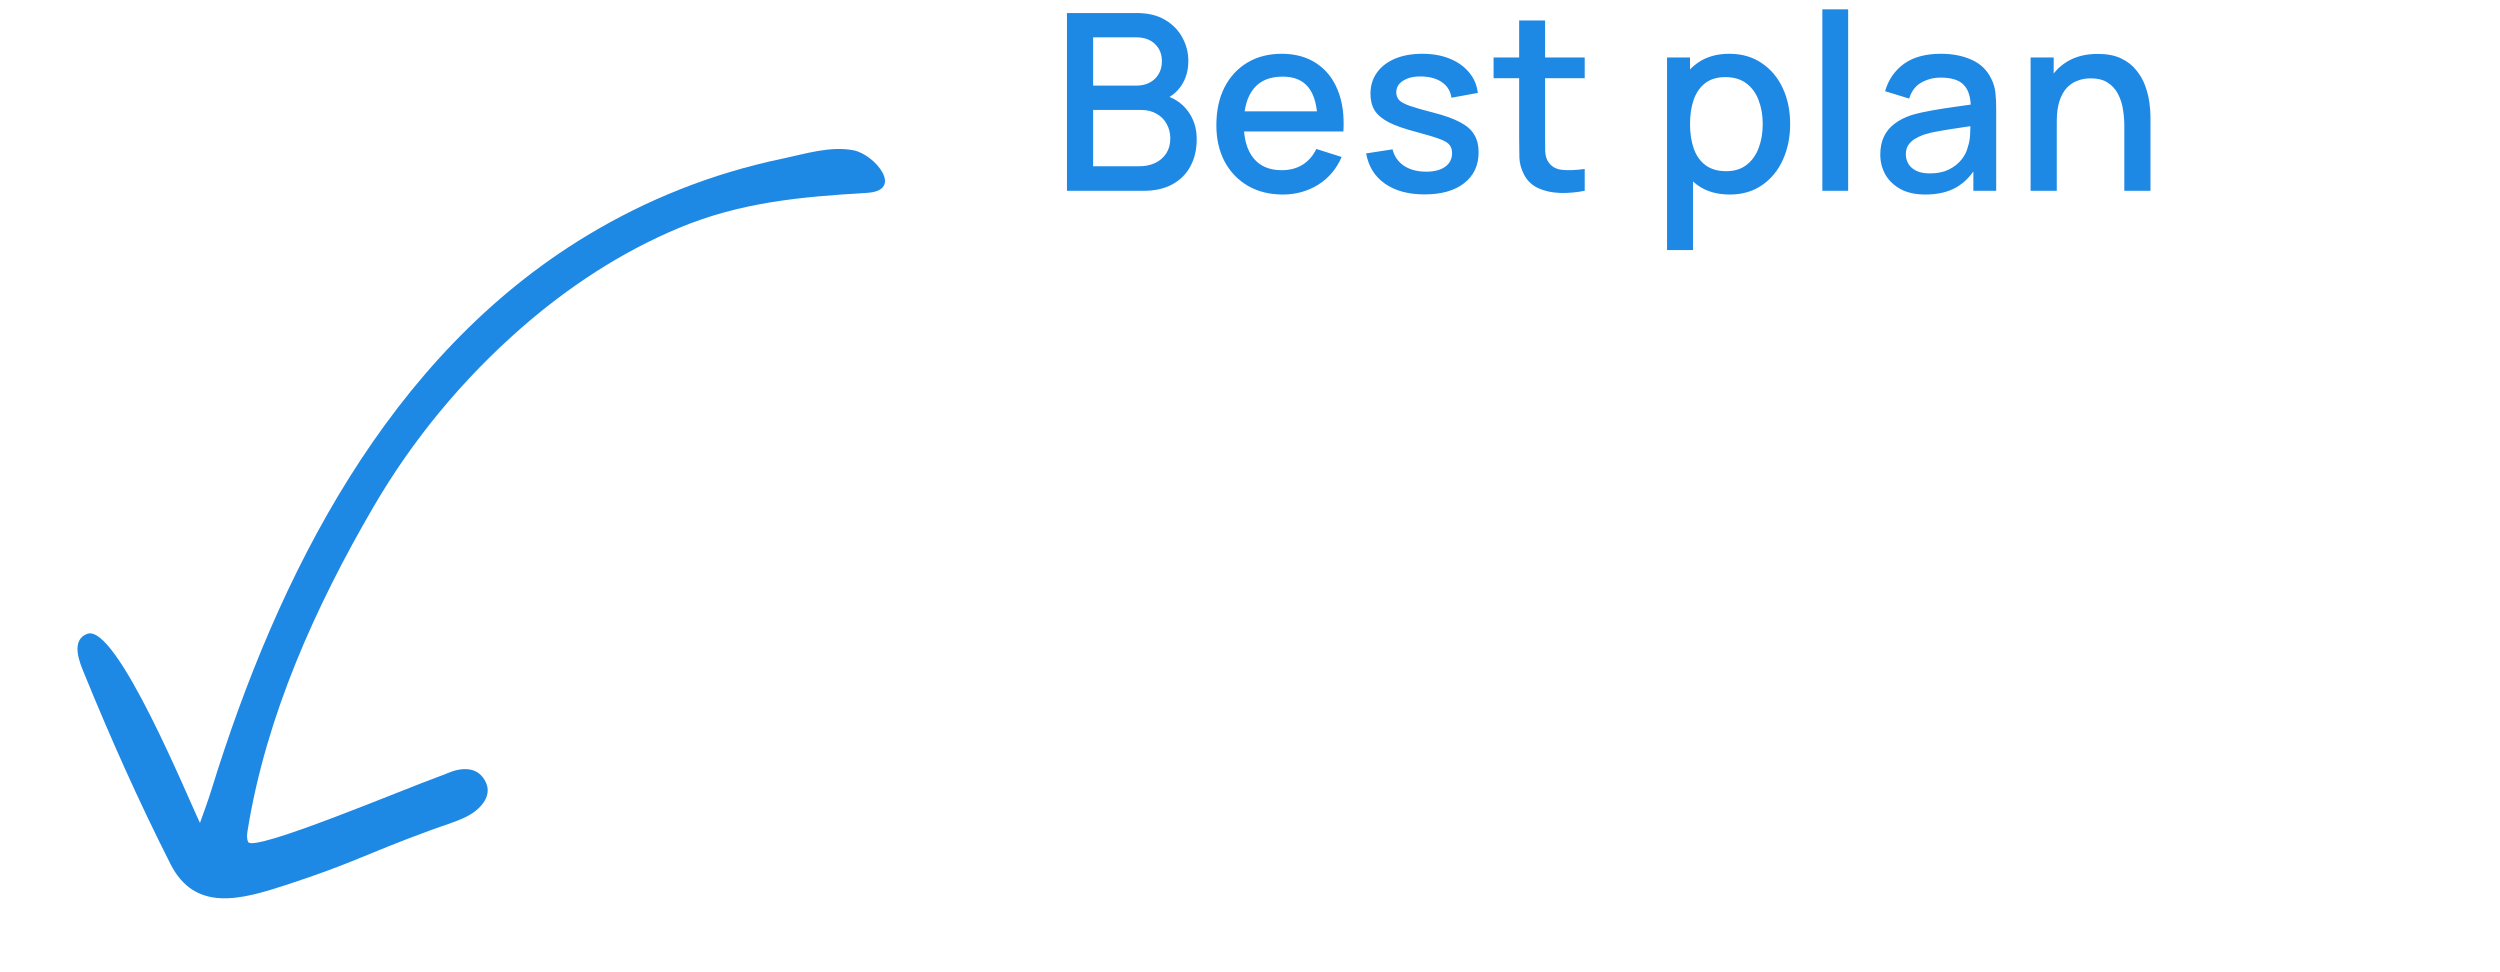 <svg width="162" height="63" viewBox="0 0 162 63" fill="none" xmlns="http://www.w3.org/2000/svg">
<path d="M38.034 15.266C25.15 23.047 17.996 37.277 13.697 51.194C13.476 51.909 13.206 52.627 12.959 53.325C12.268 51.932 7.557 40.364 5.656 41.072C4.544 41.485 5.18 42.971 5.425 43.57C7.195 47.902 8.925 51.786 11.04 55.975C12.633 59.129 15.596 58.306 18.531 57.347C23.012 55.881 23.375 55.461 27.965 53.774C28.721 53.496 29.516 53.272 30.217 52.924C31.042 52.515 31.925 51.649 31.488 50.706C30.992 49.636 29.913 49.712 28.991 50.105C28.799 50.187 28.603 50.263 28.406 50.333C26.24 51.111 16.408 55.26 16.08 54.558C15.97 54.322 16.007 54.047 16.049 53.79C17.253 46.368 20.44 39.298 24.205 32.838C26.738 28.491 29.99 24.564 33.778 21.252C36.823 18.59 40.255 16.331 43.995 14.771C48.004 13.098 51.884 12.754 56.168 12.499C58.633 12.353 56.68 10.004 55.308 9.739C53.801 9.448 52.186 9.971 50.721 10.276C46.087 11.243 41.856 12.958 38.034 15.266Z" fill="#1E88E5"/>
<path d="M69.139 12.365V0.845H73.668C74.398 0.845 75.011 0.994 75.507 1.293C76.004 1.591 76.377 1.978 76.627 2.453C76.878 2.922 77.004 3.418 77.004 3.941C77.004 4.575 76.846 5.119 76.531 5.573C76.222 6.026 75.803 6.335 75.275 6.501L75.26 6.109C75.996 6.29 76.561 6.645 76.956 7.173C77.35 7.695 77.547 8.306 77.547 9.005C77.547 9.682 77.412 10.271 77.139 10.773C76.873 11.274 76.481 11.666 75.963 11.949C75.451 12.226 74.83 12.365 74.1 12.365H69.139ZM70.835 10.773H73.844C74.222 10.773 74.561 10.701 74.859 10.557C75.163 10.413 75.401 10.207 75.572 9.941C75.748 9.669 75.835 9.346 75.835 8.973C75.835 8.626 75.758 8.314 75.603 8.037C75.454 7.754 75.236 7.533 74.948 7.373C74.665 7.207 74.332 7.125 73.948 7.125H70.835V10.773ZM70.835 5.549H73.644C73.953 5.549 74.23 5.487 74.475 5.365C74.726 5.237 74.924 5.055 75.067 4.821C75.217 4.581 75.291 4.293 75.291 3.957C75.291 3.509 75.142 3.141 74.844 2.853C74.545 2.565 74.145 2.421 73.644 2.421H70.835V5.549ZM83.132 12.605C82.273 12.605 81.518 12.418 80.868 12.045C80.222 11.666 79.718 11.141 79.356 10.469C78.998 9.791 78.82 9.007 78.82 8.117C78.82 7.173 78.996 6.354 79.347 5.661C79.705 4.967 80.201 4.431 80.835 4.053C81.47 3.674 82.209 3.485 83.052 3.485C83.931 3.485 84.681 3.69 85.299 4.101C85.918 4.506 86.379 5.085 86.683 5.837C86.993 6.589 87.115 7.482 87.052 8.517H85.379V7.909C85.369 6.906 85.177 6.165 84.803 5.685C84.436 5.205 83.873 4.965 83.115 4.965C82.278 4.965 81.649 5.229 81.228 5.757C80.806 6.285 80.596 7.047 80.596 8.045C80.596 8.994 80.806 9.73 81.228 10.253C81.649 10.77 82.257 11.029 83.052 11.029C83.574 11.029 84.025 10.911 84.403 10.677C84.787 10.437 85.086 10.095 85.299 9.653L86.939 10.173C86.603 10.946 86.094 11.546 85.412 11.973C84.729 12.394 83.969 12.605 83.132 12.605ZM80.052 8.517V7.213H86.219V8.517H80.052ZM92.31 12.597C91.26 12.597 90.404 12.365 89.742 11.901C89.081 11.437 88.676 10.783 88.526 9.941L90.238 9.677C90.345 10.125 90.59 10.479 90.974 10.741C91.364 10.997 91.846 11.125 92.422 11.125C92.945 11.125 93.353 11.018 93.646 10.805C93.945 10.591 94.094 10.298 94.094 9.925C94.094 9.706 94.041 9.53 93.934 9.397C93.833 9.258 93.617 9.127 93.286 9.005C92.956 8.882 92.452 8.73 91.774 8.549C91.033 8.357 90.444 8.151 90.006 7.933C89.574 7.709 89.265 7.45 89.078 7.157C88.897 6.858 88.806 6.498 88.806 6.077C88.806 5.554 88.945 5.098 89.222 4.709C89.5 4.319 89.889 4.018 90.39 3.805C90.897 3.591 91.489 3.485 92.166 3.485C92.828 3.485 93.417 3.589 93.934 3.797C94.452 4.005 94.87 4.301 95.19 4.685C95.51 5.063 95.702 5.509 95.766 6.021L94.054 6.333C93.996 5.917 93.801 5.589 93.47 5.349C93.14 5.109 92.71 4.978 92.182 4.957C91.676 4.935 91.265 5.021 90.95 5.213C90.636 5.399 90.478 5.658 90.478 5.989C90.478 6.181 90.537 6.343 90.654 6.477C90.777 6.61 91.012 6.738 91.358 6.861C91.705 6.983 92.217 7.13 92.894 7.301C93.62 7.487 94.196 7.695 94.622 7.925C95.049 8.149 95.353 8.418 95.534 8.733C95.721 9.042 95.814 9.418 95.814 9.861C95.814 10.714 95.502 11.383 94.878 11.869C94.26 12.354 93.404 12.597 92.31 12.597ZM102.689 12.365C102.145 12.471 101.611 12.517 101.089 12.501C100.566 12.485 100.099 12.383 99.689 12.197C99.278 12.01 98.969 11.717 98.76 11.317C98.574 10.959 98.472 10.597 98.457 10.229C98.446 9.855 98.441 9.434 98.441 8.965V1.325H100.121V8.885C100.121 9.231 100.123 9.533 100.129 9.789C100.139 10.045 100.195 10.261 100.297 10.437C100.489 10.767 100.793 10.957 101.209 11.005C101.63 11.047 102.123 11.029 102.689 10.949V12.365ZM96.784 5.069V3.725H102.689V5.069H96.784ZM112.089 12.605C111.263 12.605 110.569 12.405 110.009 12.005C109.449 11.599 109.025 11.053 108.737 10.365C108.449 9.677 108.305 8.901 108.305 8.037C108.305 7.173 108.447 6.397 108.729 5.709C109.017 5.021 109.439 4.479 109.993 4.085C110.553 3.685 111.241 3.485 112.057 3.485C112.868 3.485 113.567 3.685 114.153 4.085C114.745 4.479 115.201 5.021 115.521 5.709C115.841 6.391 116.001 7.167 116.001 8.037C116.001 8.901 115.841 9.679 115.521 10.373C115.207 11.061 114.756 11.605 114.169 12.005C113.588 12.405 112.895 12.605 112.089 12.605ZM108.025 16.205V3.725H109.513V9.941H109.705V16.205H108.025ZM111.857 11.093C112.391 11.093 112.831 10.957 113.177 10.685C113.529 10.413 113.791 10.047 113.961 9.589C114.137 9.125 114.225 8.607 114.225 8.037C114.225 7.471 114.137 6.959 113.961 6.501C113.791 6.042 113.527 5.677 113.169 5.405C112.812 5.133 112.356 4.997 111.801 4.997C111.279 4.997 110.847 5.125 110.505 5.381C110.169 5.637 109.919 5.994 109.753 6.453C109.593 6.911 109.513 7.439 109.513 8.037C109.513 8.634 109.593 9.162 109.753 9.621C109.913 10.079 110.167 10.439 110.513 10.701C110.86 10.962 111.308 11.093 111.857 11.093ZM118.088 12.365V0.605H119.76V12.365H118.088ZM124.762 12.605C124.122 12.605 123.586 12.487 123.154 12.253C122.722 12.013 122.394 11.698 122.17 11.309C121.951 10.914 121.842 10.482 121.842 10.013C121.842 9.575 121.919 9.191 122.074 8.861C122.229 8.53 122.458 8.25 122.762 8.021C123.066 7.786 123.439 7.597 123.882 7.453C124.266 7.341 124.701 7.242 125.186 7.157C125.671 7.071 126.181 6.991 126.714 6.917C127.253 6.842 127.786 6.767 128.314 6.693L127.706 7.029C127.717 6.351 127.573 5.85 127.274 5.525C126.981 5.194 126.474 5.029 125.754 5.029C125.301 5.029 124.885 5.135 124.506 5.349C124.127 5.557 123.863 5.903 123.714 6.389L122.154 5.909C122.367 5.167 122.773 4.578 123.37 4.141C123.973 3.703 124.773 3.485 125.77 3.485C126.543 3.485 127.215 3.618 127.786 3.885C128.362 4.146 128.783 4.562 129.05 5.133C129.189 5.415 129.274 5.714 129.306 6.029C129.338 6.343 129.354 6.682 129.354 7.045V12.365H127.874V10.389L128.162 10.645C127.805 11.306 127.349 11.799 126.794 12.125C126.245 12.445 125.567 12.605 124.762 12.605ZM125.058 11.237C125.533 11.237 125.941 11.154 126.282 10.989C126.623 10.818 126.898 10.602 127.106 10.341C127.314 10.079 127.45 9.807 127.514 9.525C127.605 9.269 127.655 8.981 127.666 8.661C127.682 8.341 127.69 8.085 127.69 7.893L128.234 8.093C127.706 8.173 127.226 8.245 126.794 8.309C126.362 8.373 125.97 8.437 125.618 8.501C125.271 8.559 124.962 8.631 124.69 8.717C124.461 8.797 124.255 8.893 124.074 9.005C123.898 9.117 123.757 9.253 123.65 9.413C123.549 9.573 123.498 9.767 123.498 9.997C123.498 10.221 123.554 10.429 123.666 10.621C123.778 10.807 123.949 10.957 124.178 11.069C124.407 11.181 124.701 11.237 125.058 11.237ZM137.655 12.365V8.117C137.655 7.781 137.626 7.437 137.567 7.085C137.514 6.727 137.407 6.397 137.247 6.093C137.093 5.789 136.871 5.543 136.583 5.357C136.301 5.17 135.93 5.077 135.471 5.077C135.173 5.077 134.89 5.127 134.623 5.229C134.357 5.325 134.122 5.482 133.919 5.701C133.722 5.919 133.565 6.207 133.447 6.565C133.335 6.922 133.279 7.357 133.279 7.869L132.239 7.477C132.239 6.693 132.386 6.002 132.679 5.405C132.973 4.802 133.394 4.333 133.943 3.997C134.493 3.661 135.157 3.493 135.935 3.493C136.533 3.493 137.034 3.589 137.439 3.781C137.845 3.973 138.173 4.226 138.423 4.541C138.679 4.85 138.874 5.189 139.007 5.557C139.141 5.925 139.231 6.285 139.279 6.637C139.327 6.989 139.351 7.298 139.351 7.565V12.365H137.655ZM131.583 12.365V3.725H133.079V6.221H133.279V12.365H131.583Z" fill="#1E88E5"/>
</svg>
